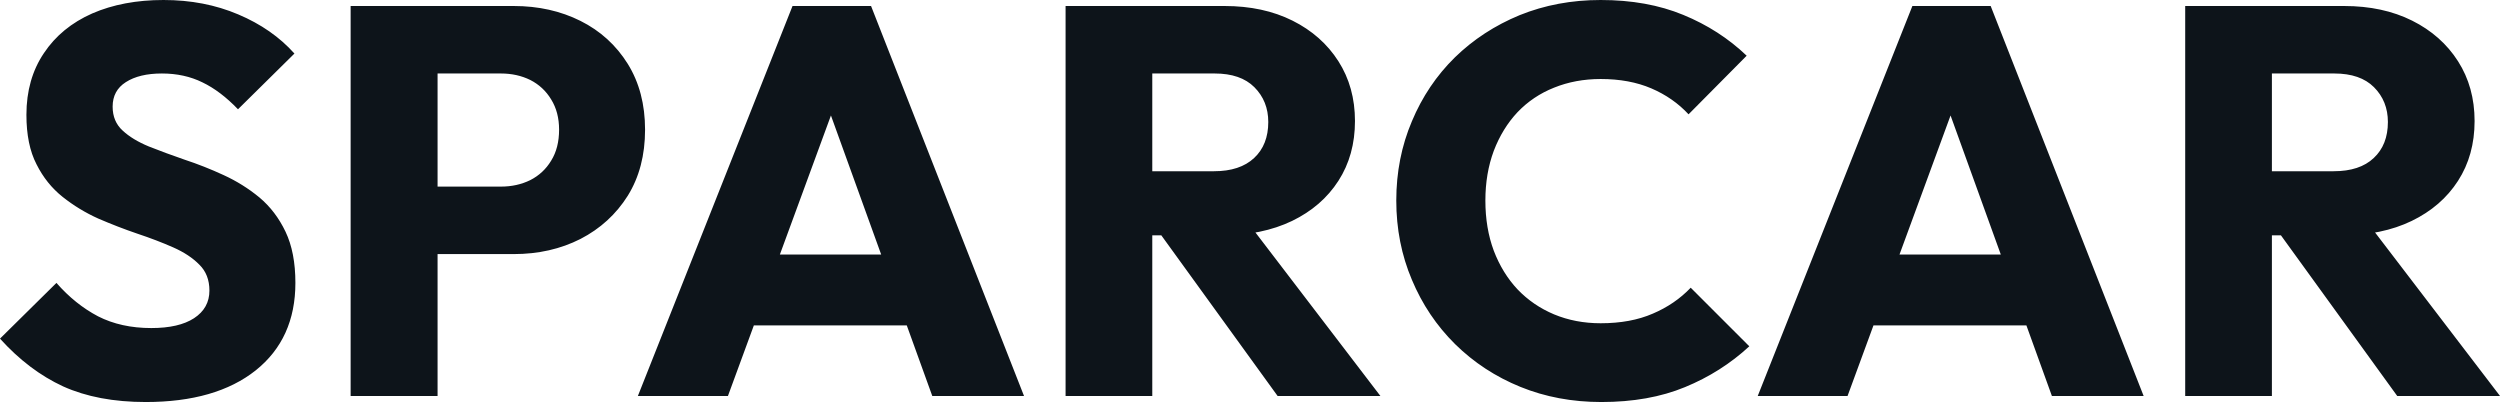 <svg fill="#0d141a" viewBox="0 0 104.098 16.744" height="100%" width="100%" xmlns="http://www.w3.org/2000/svg"><path preserveAspectRatio="none" d="M6.07 16.74L6.07 16.74Q4.07 16.74 2.63 16.09Q1.20 15.43 0 14.10L0 14.10L2.35 11.78Q3.13 12.67 4.08 13.17Q5.04 13.66 6.30 13.66L6.30 13.66Q7.45 13.66 8.08 13.25Q8.72 12.83 8.72 12.10L8.72 12.10Q8.72 11.43 8.30 11.02Q7.89 10.60 7.21 10.30Q6.53 10.00 5.72 9.73Q4.90 9.45 4.09 9.10Q3.29 8.74 2.61 8.20Q1.93 7.66 1.52 6.84Q1.10 6.03 1.10 4.78L1.10 4.78Q1.10 3.29 1.83 2.21Q2.55 1.13 3.84 0.56Q5.13 0 6.81 0L6.81 0Q8.51 0 9.92 0.60Q11.34 1.20 12.26 2.23L12.26 2.23L9.91 4.55Q9.18 3.79 8.43 3.43Q7.68 3.06 6.74 3.06L6.74 3.06Q5.80 3.06 5.24 3.42Q4.69 3.77 4.69 4.44L4.69 4.44Q4.69 5.06 5.11 5.44Q5.52 5.82 6.20 6.10Q6.88 6.37 7.69 6.65Q8.51 6.92 9.31 7.29Q10.12 7.66 10.80 8.22Q11.48 8.79 11.89 9.65Q12.30 10.51 12.30 11.78L12.30 11.78Q12.30 14.10 10.65 15.42Q8.99 16.74 6.07 16.74ZM21.39 10.58L17.36 10.58L17.36 7.77L20.86 7.77Q21.53 7.77 22.08 7.50Q22.63 7.22 22.95 6.69Q23.28 6.16 23.28 5.40L23.28 5.40Q23.28 4.67 22.95 4.14Q22.63 3.61 22.08 3.33Q21.53 3.06 20.86 3.06L20.86 3.06L17.36 3.06L17.36 0.25L21.39 0.25Q22.93 0.25 24.17 0.87Q25.41 1.49 26.14 2.66Q26.86 3.82 26.86 5.40L26.86 5.40Q26.86 6.99 26.14 8.15Q25.41 9.31 24.17 9.95Q22.93 10.58 21.39 10.58L21.39 10.58ZM18.22 16.49L14.60 16.49L14.60 0.25L18.22 0.25L18.22 16.49ZM30.31 16.49L26.56 16.49L33.00 0.25L36.27 0.25L42.64 16.49L38.82 16.49L33.95 3.01L35.26 3.01L30.31 16.49ZM39.08 13.55L30.22 13.55L30.22 10.60L39.08 10.60L39.08 13.55ZM50.88 9.80L47.13 9.80L47.13 7.13L50.55 7.13Q51.63 7.13 52.22 6.58Q52.81 6.03 52.81 5.08L52.81 5.08Q52.81 4.21 52.23 3.63Q51.66 3.06 50.58 3.06L50.58 3.06L47.13 3.06L47.13 0.25L50.99 0.25Q52.60 0.25 53.82 0.86Q55.04 1.47 55.73 2.55Q56.42 3.63 56.42 5.04L56.42 5.04Q56.42 6.46 55.73 7.53Q55.04 8.60 53.80 9.20Q52.55 9.80 50.88 9.80L50.88 9.80ZM47.98 16.49L44.37 16.49L44.37 0.25L47.98 0.25L47.98 16.49ZM57.48 16.49L53.20 16.49L48.14 9.50L51.45 8.60L57.48 16.49ZM66.68 16.74L66.68 16.74Q64.86 16.74 63.31 16.11Q61.76 15.48 60.59 14.33Q59.43 13.18 58.79 11.65Q58.14 10.12 58.14 8.35L58.14 8.35Q58.14 6.58 58.79 5.05Q59.43 3.52 60.58 2.39Q61.73 1.27 63.28 0.63Q64.84 0 66.65 0L66.65 0Q68.59 0 70.09 0.62Q71.60 1.24 72.73 2.32L72.73 2.32L70.31 4.76Q69.67 4.07 68.76 3.68Q67.85 3.29 66.65 3.29L66.65 3.29Q65.60 3.29 64.71 3.65Q63.83 4.00 63.19 4.67Q62.56 5.34 62.20 6.28Q61.85 7.22 61.85 8.35L61.85 8.35Q61.85 9.50 62.20 10.44Q62.56 11.38 63.19 12.05Q63.83 12.72 64.71 13.09Q65.60 13.46 66.65 13.46L66.65 13.46Q67.90 13.46 68.82 13.06Q69.74 12.67 70.40 11.98L70.40 11.98L72.84 14.42Q71.67 15.50 70.16 16.12Q68.66 16.74 66.68 16.74ZM76.93 16.49L73.19 16.49L79.63 0.25L82.89 0.25L89.26 16.49L85.44 16.49L80.57 3.01L81.88 3.01L76.93 16.49ZM85.70 13.55L76.84 13.55L76.84 10.60L85.70 10.60L85.70 13.55ZM97.50 9.80L93.75 9.80L93.75 7.13L97.17 7.13Q98.26 7.13 98.84 6.58Q99.43 6.03 99.43 5.08L99.43 5.08Q99.43 4.21 98.85 3.63Q98.28 3.06 97.20 3.06L97.20 3.06L93.75 3.06L93.75 0.25L97.61 0.25Q99.22 0.25 100.44 0.86Q101.66 1.47 102.35 2.55Q103.04 3.63 103.04 5.04L103.04 5.04Q103.04 6.46 102.35 7.53Q101.66 8.60 100.42 9.20Q99.18 9.80 97.50 9.80L97.50 9.80ZM94.60 16.49L90.99 16.49L90.99 0.25L94.60 0.25L94.60 16.49ZM104.10 16.49L99.82 16.49L94.76 9.50L98.07 8.60L104.10 16.49Z"></path></svg>
